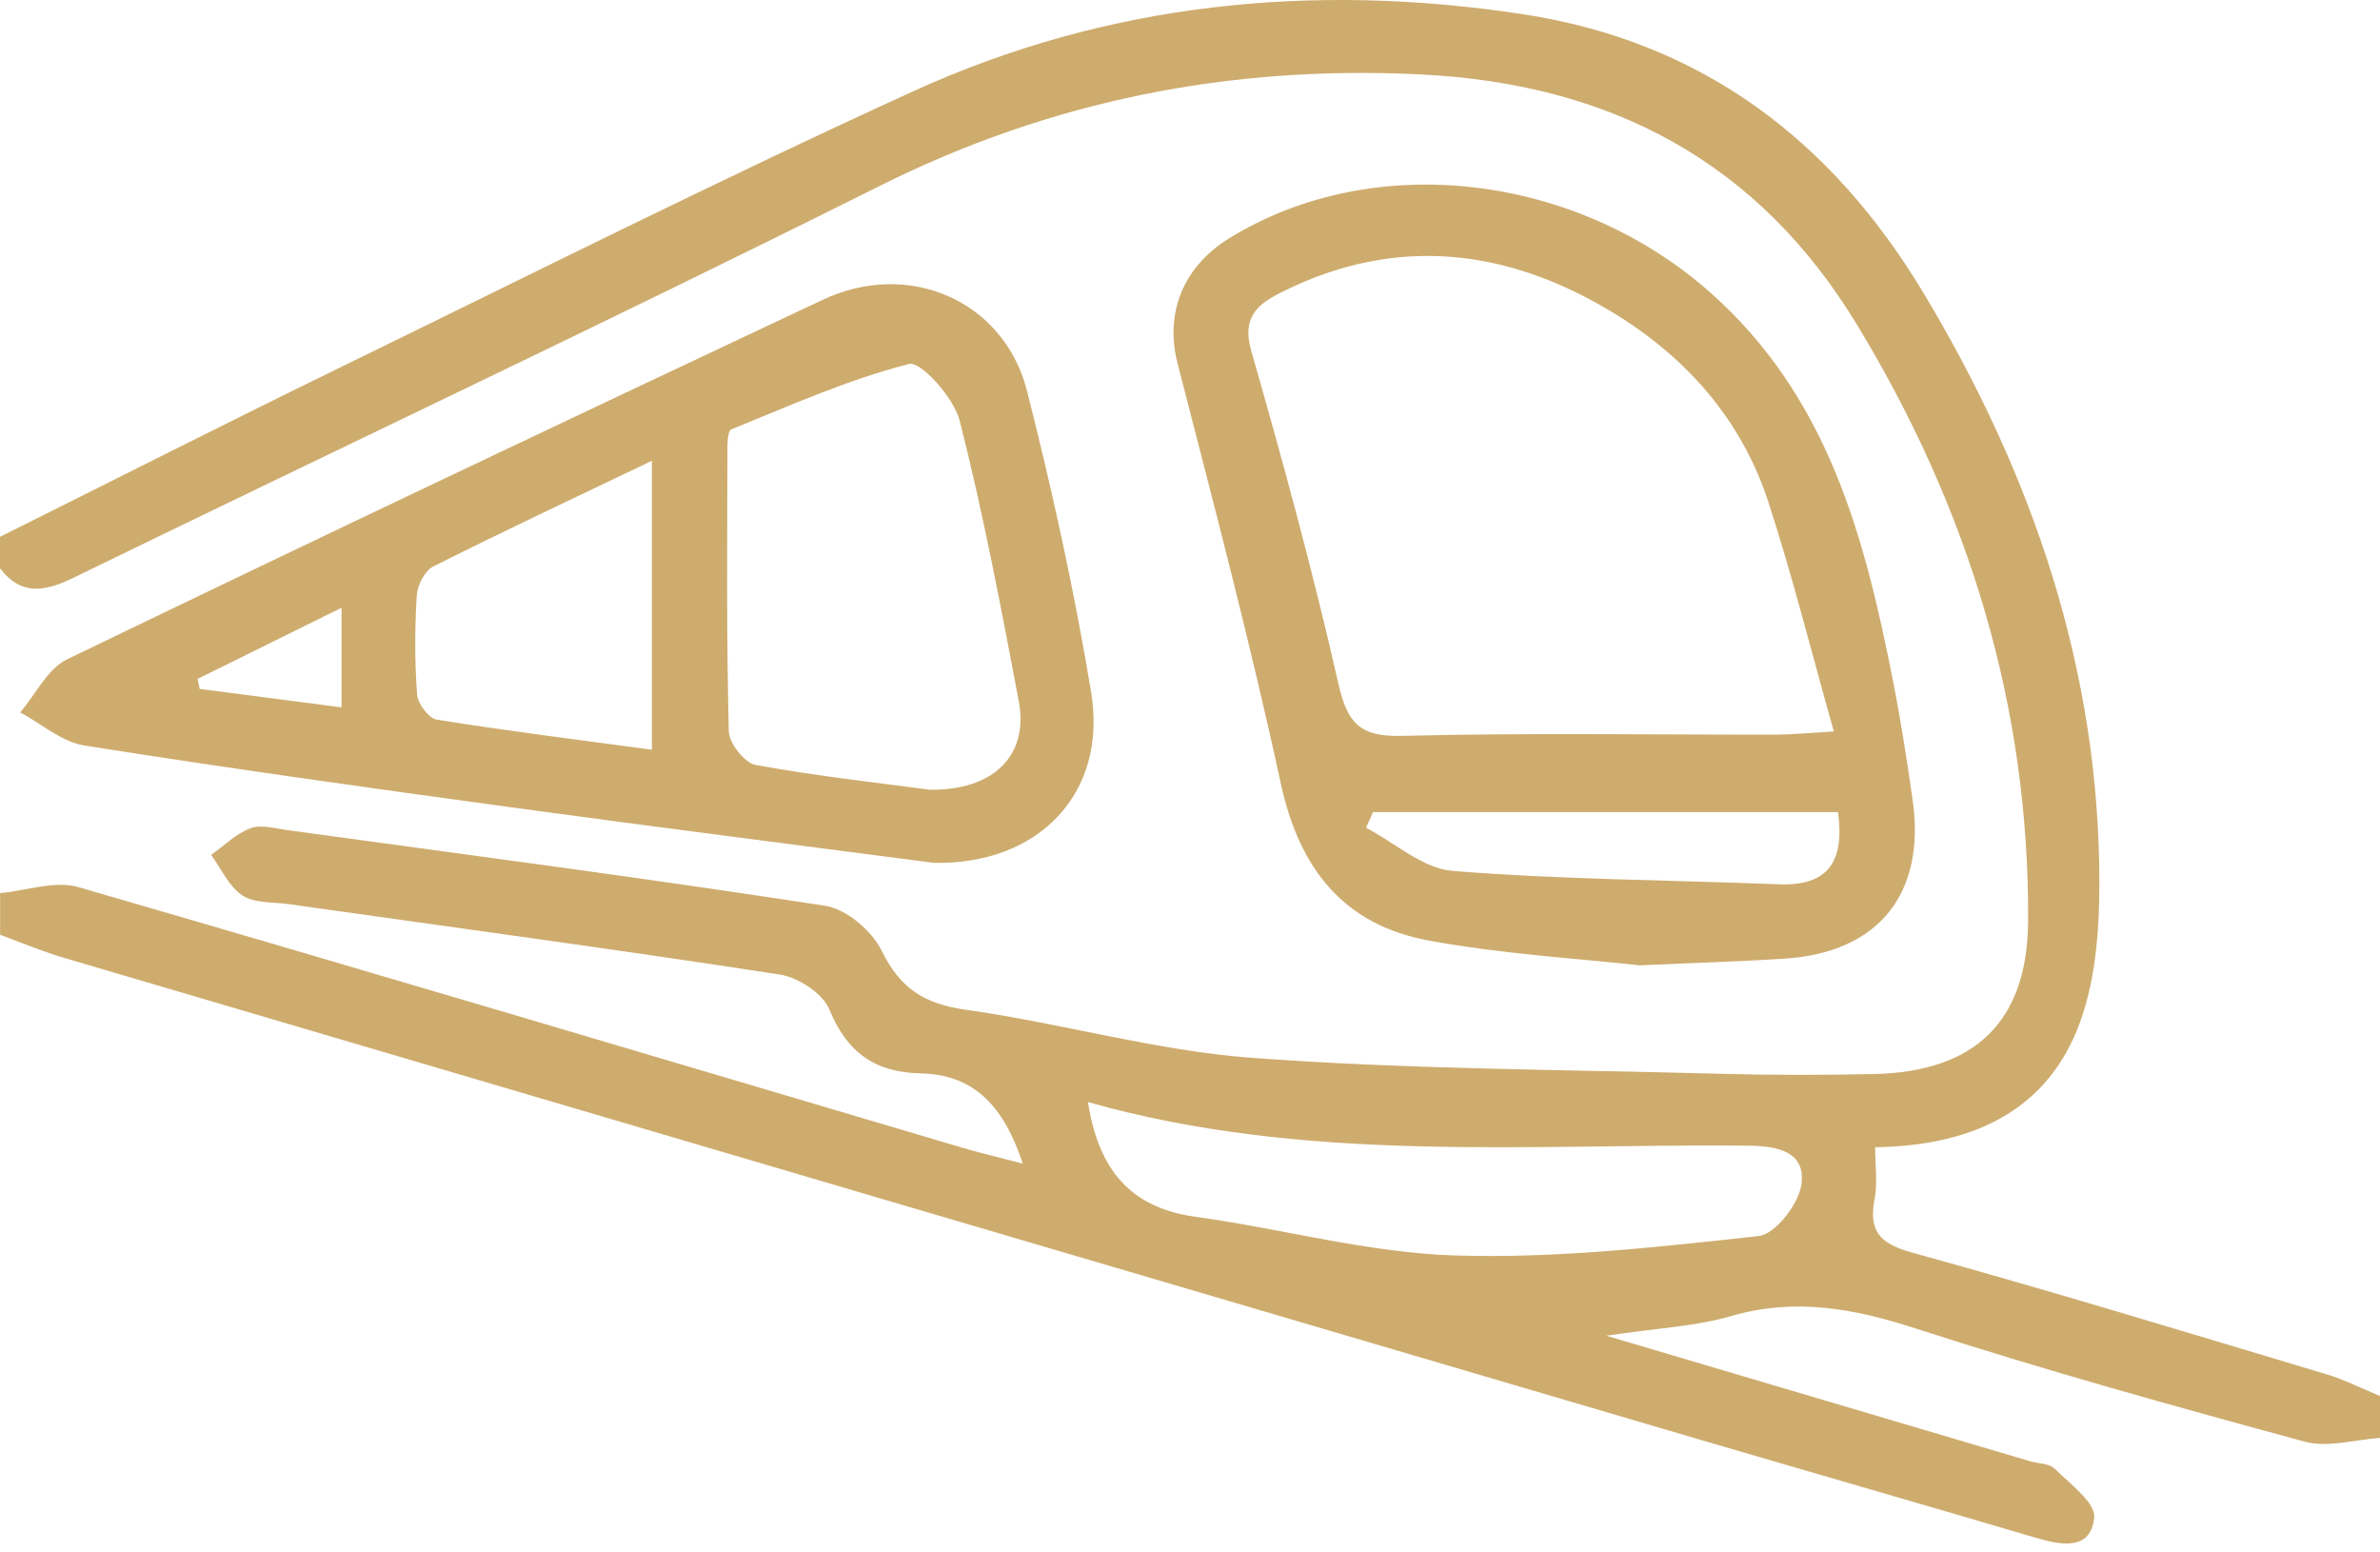 <svg width="69" height="45" viewBox="0 0 69 45" fill="none" xmlns="http://www.w3.org/2000/svg">
<path d="M0 25.889C0.76 25.819 1.592 25.518 2.272 25.715C10.834 28.196 19.374 30.747 27.924 33.276C28.439 33.428 28.963 33.55 29.653 33.729C29.117 32.119 28.289 31.151 26.697 31.114C25.363 31.087 24.554 30.507 24.042 29.256C23.852 28.794 23.137 28.33 22.603 28.248C17.863 27.519 13.109 26.878 8.362 26.207C7.909 26.143 7.372 26.186 7.025 25.955C6.633 25.694 6.415 25.184 6.121 24.78C6.498 24.513 6.841 24.167 7.258 24.009C7.562 23.893 7.964 24.012 8.316 24.061C13.52 24.774 18.733 25.457 23.925 26.256C24.538 26.35 25.277 26.982 25.559 27.555C26.09 28.637 26.78 29.098 27.985 29.268C30.76 29.654 33.493 30.455 36.277 30.662C40.797 30.999 45.345 31.002 49.88 31.126C51.361 31.166 52.846 31.166 54.327 31.133C57.255 31.072 58.779 29.614 58.798 26.708C58.834 20.49 57.084 14.775 53.854 9.44C50.966 4.663 46.669 2.432 41.205 2.158C35.697 1.882 30.484 2.902 25.511 5.386C17.77 9.255 9.939 12.947 2.159 16.733C1.337 17.14 0.626 17.295 0 16.472C0 16.169 0 15.865 0 15.561C3.321 13.906 6.63 12.227 9.966 10.6C15.458 7.922 20.92 5.18 26.48 2.644C32.1 0.081 38.059 -0.517 44.152 0.412C49.35 1.205 53.118 4.08 55.771 8.502C58.933 13.77 60.864 19.412 60.864 25.588C60.864 27.027 60.745 28.579 60.205 29.884C59.215 32.28 57.074 33.215 54.364 33.255C54.364 33.789 54.437 34.287 54.348 34.752C54.17 35.681 54.486 36.048 55.44 36.31C59.466 37.421 63.462 38.642 67.464 39.841C67.991 39.999 68.488 40.257 69 40.467V41.681C68.27 41.73 67.488 41.97 66.823 41.791C63.039 40.764 59.258 39.714 55.529 38.505C53.729 37.922 52.027 37.612 50.172 38.153C49.163 38.447 48.083 38.493 46.568 38.718C50.96 40.02 54.903 41.189 58.847 42.355C59.092 42.428 59.414 42.419 59.57 42.574C60.012 43.014 60.757 43.555 60.714 43.992C60.619 44.948 59.77 44.797 59.031 44.578C55.756 43.612 52.474 42.668 49.196 41.706C33.413 37.063 17.63 32.417 1.846 27.762C1.22 27.577 0.616 27.322 0.003 27.097C0.003 26.693 0.003 26.286 0.003 25.882L0 25.889ZM31.542 31.946C31.852 33.929 32.784 35.01 34.658 35.271C37.169 35.617 39.659 36.313 42.174 36.392C45.106 36.486 48.059 36.149 50.984 35.83C51.469 35.778 52.149 34.901 52.226 34.336C52.355 33.389 51.554 33.218 50.678 33.209C44.296 33.149 37.875 33.738 31.542 31.946Z" fill="#CEAC6E"/>
<path d="M27.047 25.008C23.027 24.483 18.933 23.963 14.842 23.405C10.706 22.84 6.569 22.263 2.447 21.61C1.791 21.507 1.205 20.981 0.586 20.651C1.034 20.125 1.377 19.387 1.947 19.111C9.227 15.595 16.535 12.13 23.852 8.69C26.354 7.512 29.117 8.72 29.779 11.347C30.509 14.228 31.153 17.143 31.635 20.077C32.113 23.001 30.104 25.084 27.047 25.011V25.008ZM26.921 22.891C28.823 22.931 29.828 21.88 29.537 20.329C29.022 17.605 28.504 14.878 27.823 12.194C27.654 11.532 26.697 10.463 26.354 10.551C24.588 11.001 22.898 11.757 21.199 12.449C21.083 12.498 21.089 12.92 21.089 13.165C21.083 15.841 21.061 18.519 21.129 21.194C21.138 21.54 21.582 22.114 21.901 22.172C23.652 22.494 25.428 22.688 26.924 22.888L26.921 22.891ZM18.899 13.357C16.645 14.435 14.591 15.4 12.564 16.418C12.315 16.542 12.101 16.961 12.082 17.259C12.024 18.215 12.021 19.178 12.092 20.131C12.11 20.395 12.429 20.823 12.662 20.86C14.698 21.188 16.747 21.44 18.899 21.732V13.354V13.357ZM9.902 20.508V17.617C8.381 18.37 7.053 19.023 5.729 19.679C5.75 19.776 5.768 19.873 5.79 19.97C7.118 20.143 8.445 20.317 9.905 20.505L9.902 20.508Z" fill="#CEAC6E"/>
<path d="M47.518 27.98C45.755 27.783 43.556 27.659 41.41 27.261C38.938 26.802 37.663 25.163 37.132 22.709C36.249 18.625 35.179 14.581 34.139 10.533C33.771 9.1 34.274 7.748 35.642 6.904C39.843 4.32 45.688 5.043 49.561 8.459C53.004 11.495 54.059 15.564 54.887 19.767C55.111 20.905 55.289 22.056 55.452 23.204C55.832 25.901 54.464 27.604 51.766 27.786C50.493 27.871 49.217 27.905 47.515 27.983L47.518 27.98ZM53.167 21.206C52.502 18.853 51.959 16.667 51.26 14.529C50.474 12.13 48.846 10.311 46.7 9.024C43.685 7.214 40.511 6.825 37.249 8.423C36.54 8.769 35.979 9.124 36.273 10.159C37.187 13.354 38.064 16.56 38.797 19.797C39.055 20.939 39.401 21.364 40.64 21.331C44.259 21.239 47.877 21.3 51.499 21.294C51.94 21.294 52.382 21.249 53.167 21.203V21.206ZM53.283 23.541H39.806C39.739 23.693 39.671 23.842 39.604 23.994C40.438 24.428 41.247 25.175 42.112 25.245C45.255 25.497 48.414 25.509 51.569 25.633C53.011 25.691 53.48 24.965 53.287 23.544L53.283 23.541Z" fill="#CEAC6E"/>
</svg>
